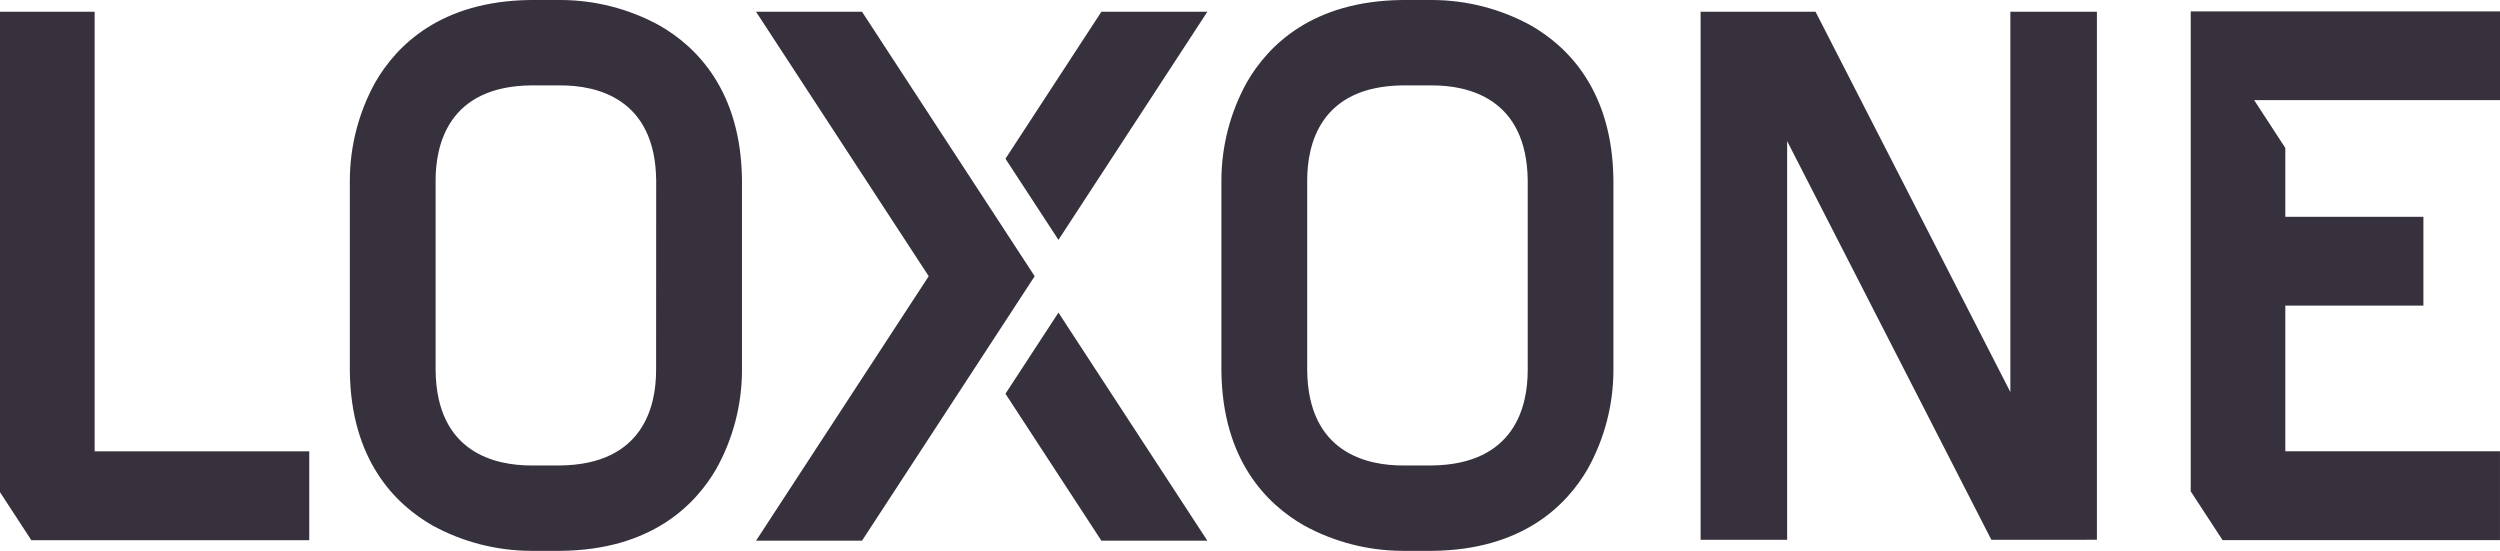 <?xml version="1.0" encoding="UTF-8"?>
<svg id="Ebene_1" data-name="Ebene 1" xmlns="http://www.w3.org/2000/svg" viewBox="0 0 118 26">
  <defs>
    <style>
      .cls-1 {
        fill: #37313e;
        fill-rule: evenodd;
      }
    </style>
  </defs>
  <g id="Loxone_Logo" data-name="Loxone Logo">
    <path id="loxon" class="cls-1" d="M107.867,21.302v-6.878h6.518v-4.19h-6.518v-3.251l-1.47-2.256h11.603V.537h-14.598v22.654l1.504,2.304h13.093v-4.194h-10.132ZM98.462,25.475h.512V.554h-4.085v17.95L85.694.554h-5.425v24.926h4.084V6.659l9.64,18.821h4.468v-.005ZM74.948,22.119c.786-1.417,1.201-3.009,1.205-4.629v-9.002c-.046-4.21-2.148-6.289-3.902-7.291-1.425-.781-3.025-1.192-4.651-1.197h-1.416c-4.232.045-6.324,2.136-7.331,3.881-.785,1.418-1.199,3.01-1.203,4.629v9.002c.045,4.21,2.147,6.288,3.901,7.291,1.426.781,3.026,1.193,4.654,1.197h1.413c4.234-.046,6.326-2.136,7.33-3.881ZM72.107,17.491c0,1.652-.588,4.43-4.522,4.479h-1.378c-1.666,0-4.461-.586-4.507-4.479v-8.981c0-1.654.588-4.437,4.507-4.479h1.394c1.666,0,4.461.586,4.507,4.479v8.981ZM51.986,25.521h5.002l-7.029-10.766-2.501,3.83,4.528,6.936ZM49.959,11.322L56.988.554h-5.002l-4.528,6.938,2.501,3.83ZM48.837,13.038L40.687.554h-5.002l8.15,12.483-8.15,12.484h5.002l8.15-12.483ZM33.816,22.119c.786-1.417,1.201-3.009,1.205-4.629v-9.002c-.045-4.21-2.147-6.289-3.902-7.291C29.692.416,28.092.004,26.465,0h-1.419c-4.232.045-6.322,2.136-7.33,3.881-.785,1.417-1.199,3.009-1.204,4.629v9.002c.046,4.21,2.148,6.288,3.902,7.291,1.426.781,3.026,1.193,4.654,1.197h1.412c4.235-.046,6.327-2.136,7.336-3.881ZM30.967,17.491c0,1.652-.588,4.43-4.521,4.479h-1.378c-1.666,0-4.461-.586-4.507-4.479v-8.981c0-1.654.588-4.437,4.507-4.479h1.397c1.666,0,4.462.586,4.507,4.479l-.004,8.981ZM1.479,25.496h13.118v-4.194H4.467V.554H0v22.677l1.479,2.265Z"/>
  </g>
</svg>